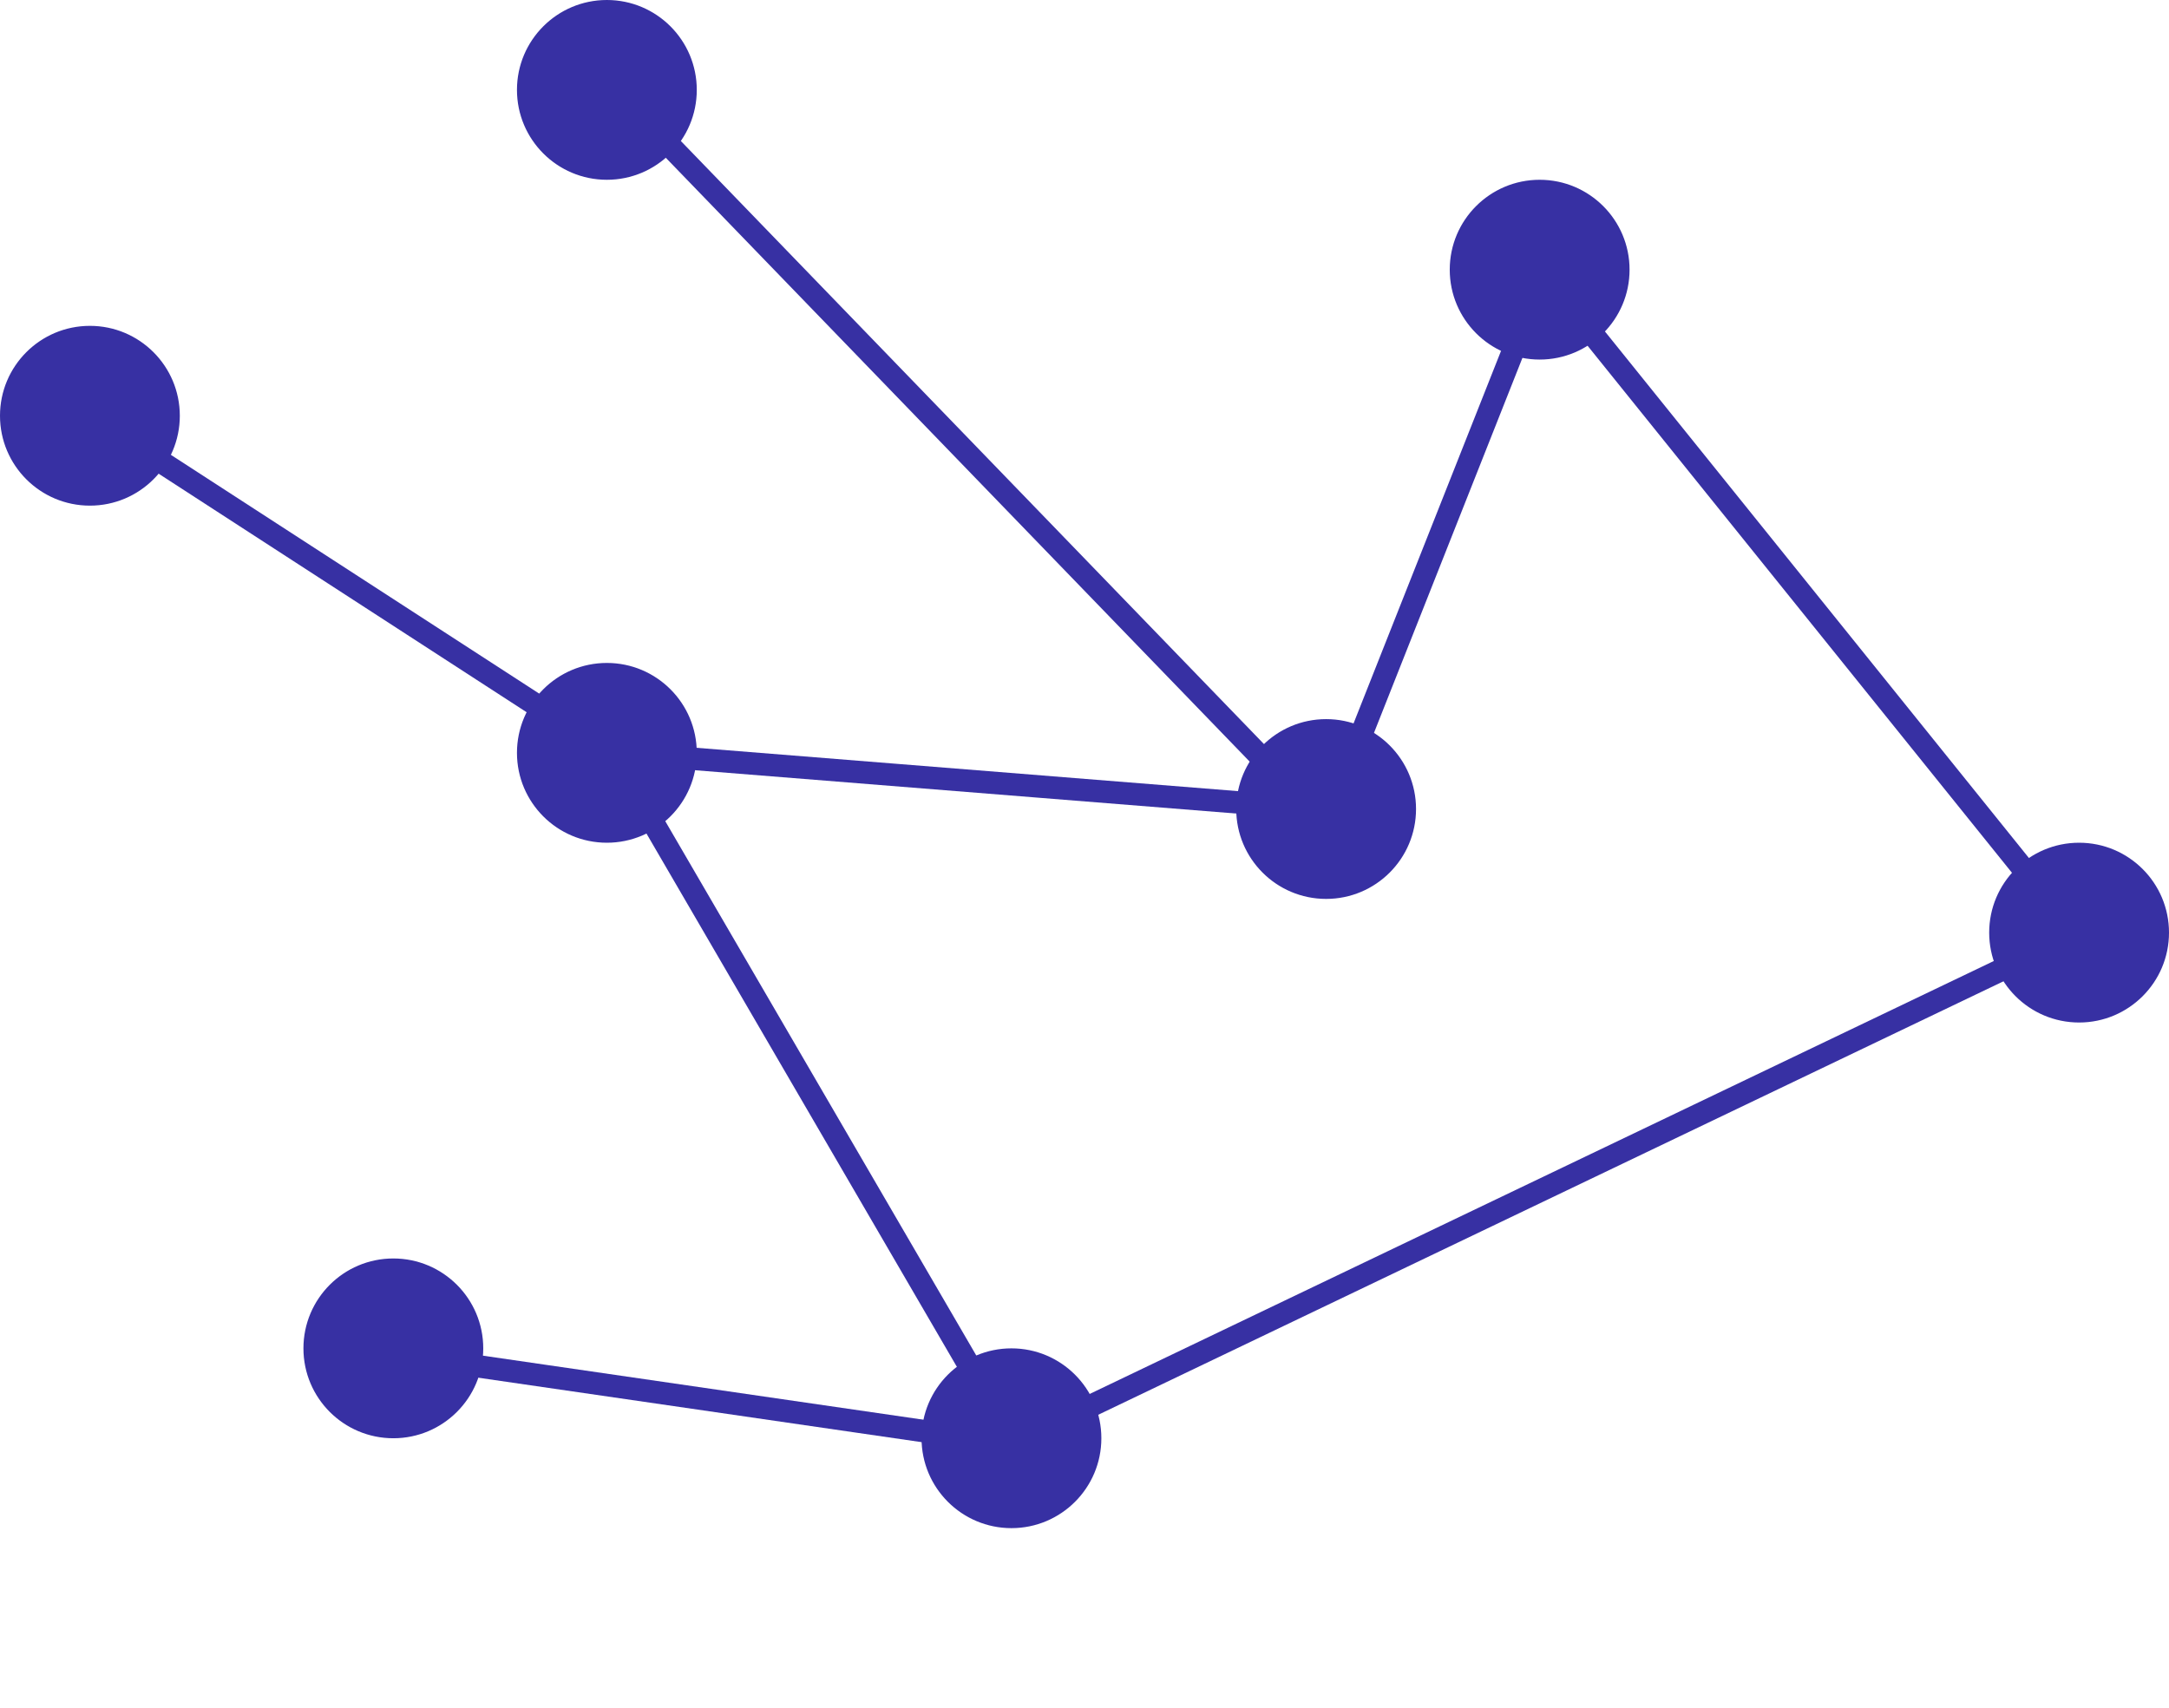 <svg width="193" height="152" viewBox="0 0 193 152" fill="none" xmlns="http://www.w3.org/2000/svg">
    <g id="Group 1">
        <circle id="Ellipse 1" cx="54" cy="8" r="7.5" fill="#3730A3" stroke="#3730A3" />
        <circle id="Ellipse 2" cx="118" cy="72" r="7.5" fill="#3730A3" stroke="#3730A3" />
        <circle id="Ellipse 3" cx="54" cy="67" r="7.5" fill="#3730A3" stroke="#3730A3" />
        <circle id="Ellipse 4" cx="8" cy="37" r="7.5" fill="#3730A3" stroke="#3730A3" />
        <circle id="Ellipse 5" cx="90" cy="128" r="7.5" fill="#3730A3" stroke="#3730A3" />
        <circle id="Ellipse 6" cx="137" cy="24" r="7.5" fill="#3730A3" stroke="#3730A3" />
        <circle id="Ellipse 7" cx="185" cy="83" r="7.5" fill="#3730A3" stroke="#3730A3" />
        <circle id="Ellipse 8" cx="35" cy="120" r="7.5" fill="#3730A3" stroke="#3730A3" />
        <path id="Line 1" d="M58 11.316L113.194 68.408" stroke="#3730A3" stroke-width="2" />
        <path id="Line 2" d="M8 37L53.5 66.5" stroke="#3730A3" stroke-width="2" />
        <path id="Line 3" d="M54.5 67L90 128" stroke="#3730A3" stroke-width="2" />
        <path id="Line 5" d="M55.059 67.001L117.5 72" stroke="#3730A3" stroke-width="2" />
        <path id="Line 6" d="M137.5 24L118.5 72" stroke="#3730A3" stroke-width="2" />
        <path id="Line 7" d="M137.5 24.5L185 83.5" stroke="#3730A3" stroke-width="2" />
        <path id="Line 8" d="M90 128.5L185 83" stroke="#3730A3" stroke-width="2" />
        <path id="Line 4" d="M35 120.501L90 128.5" stroke="#3730A3" stroke-width="2" />
    </g>
</svg>